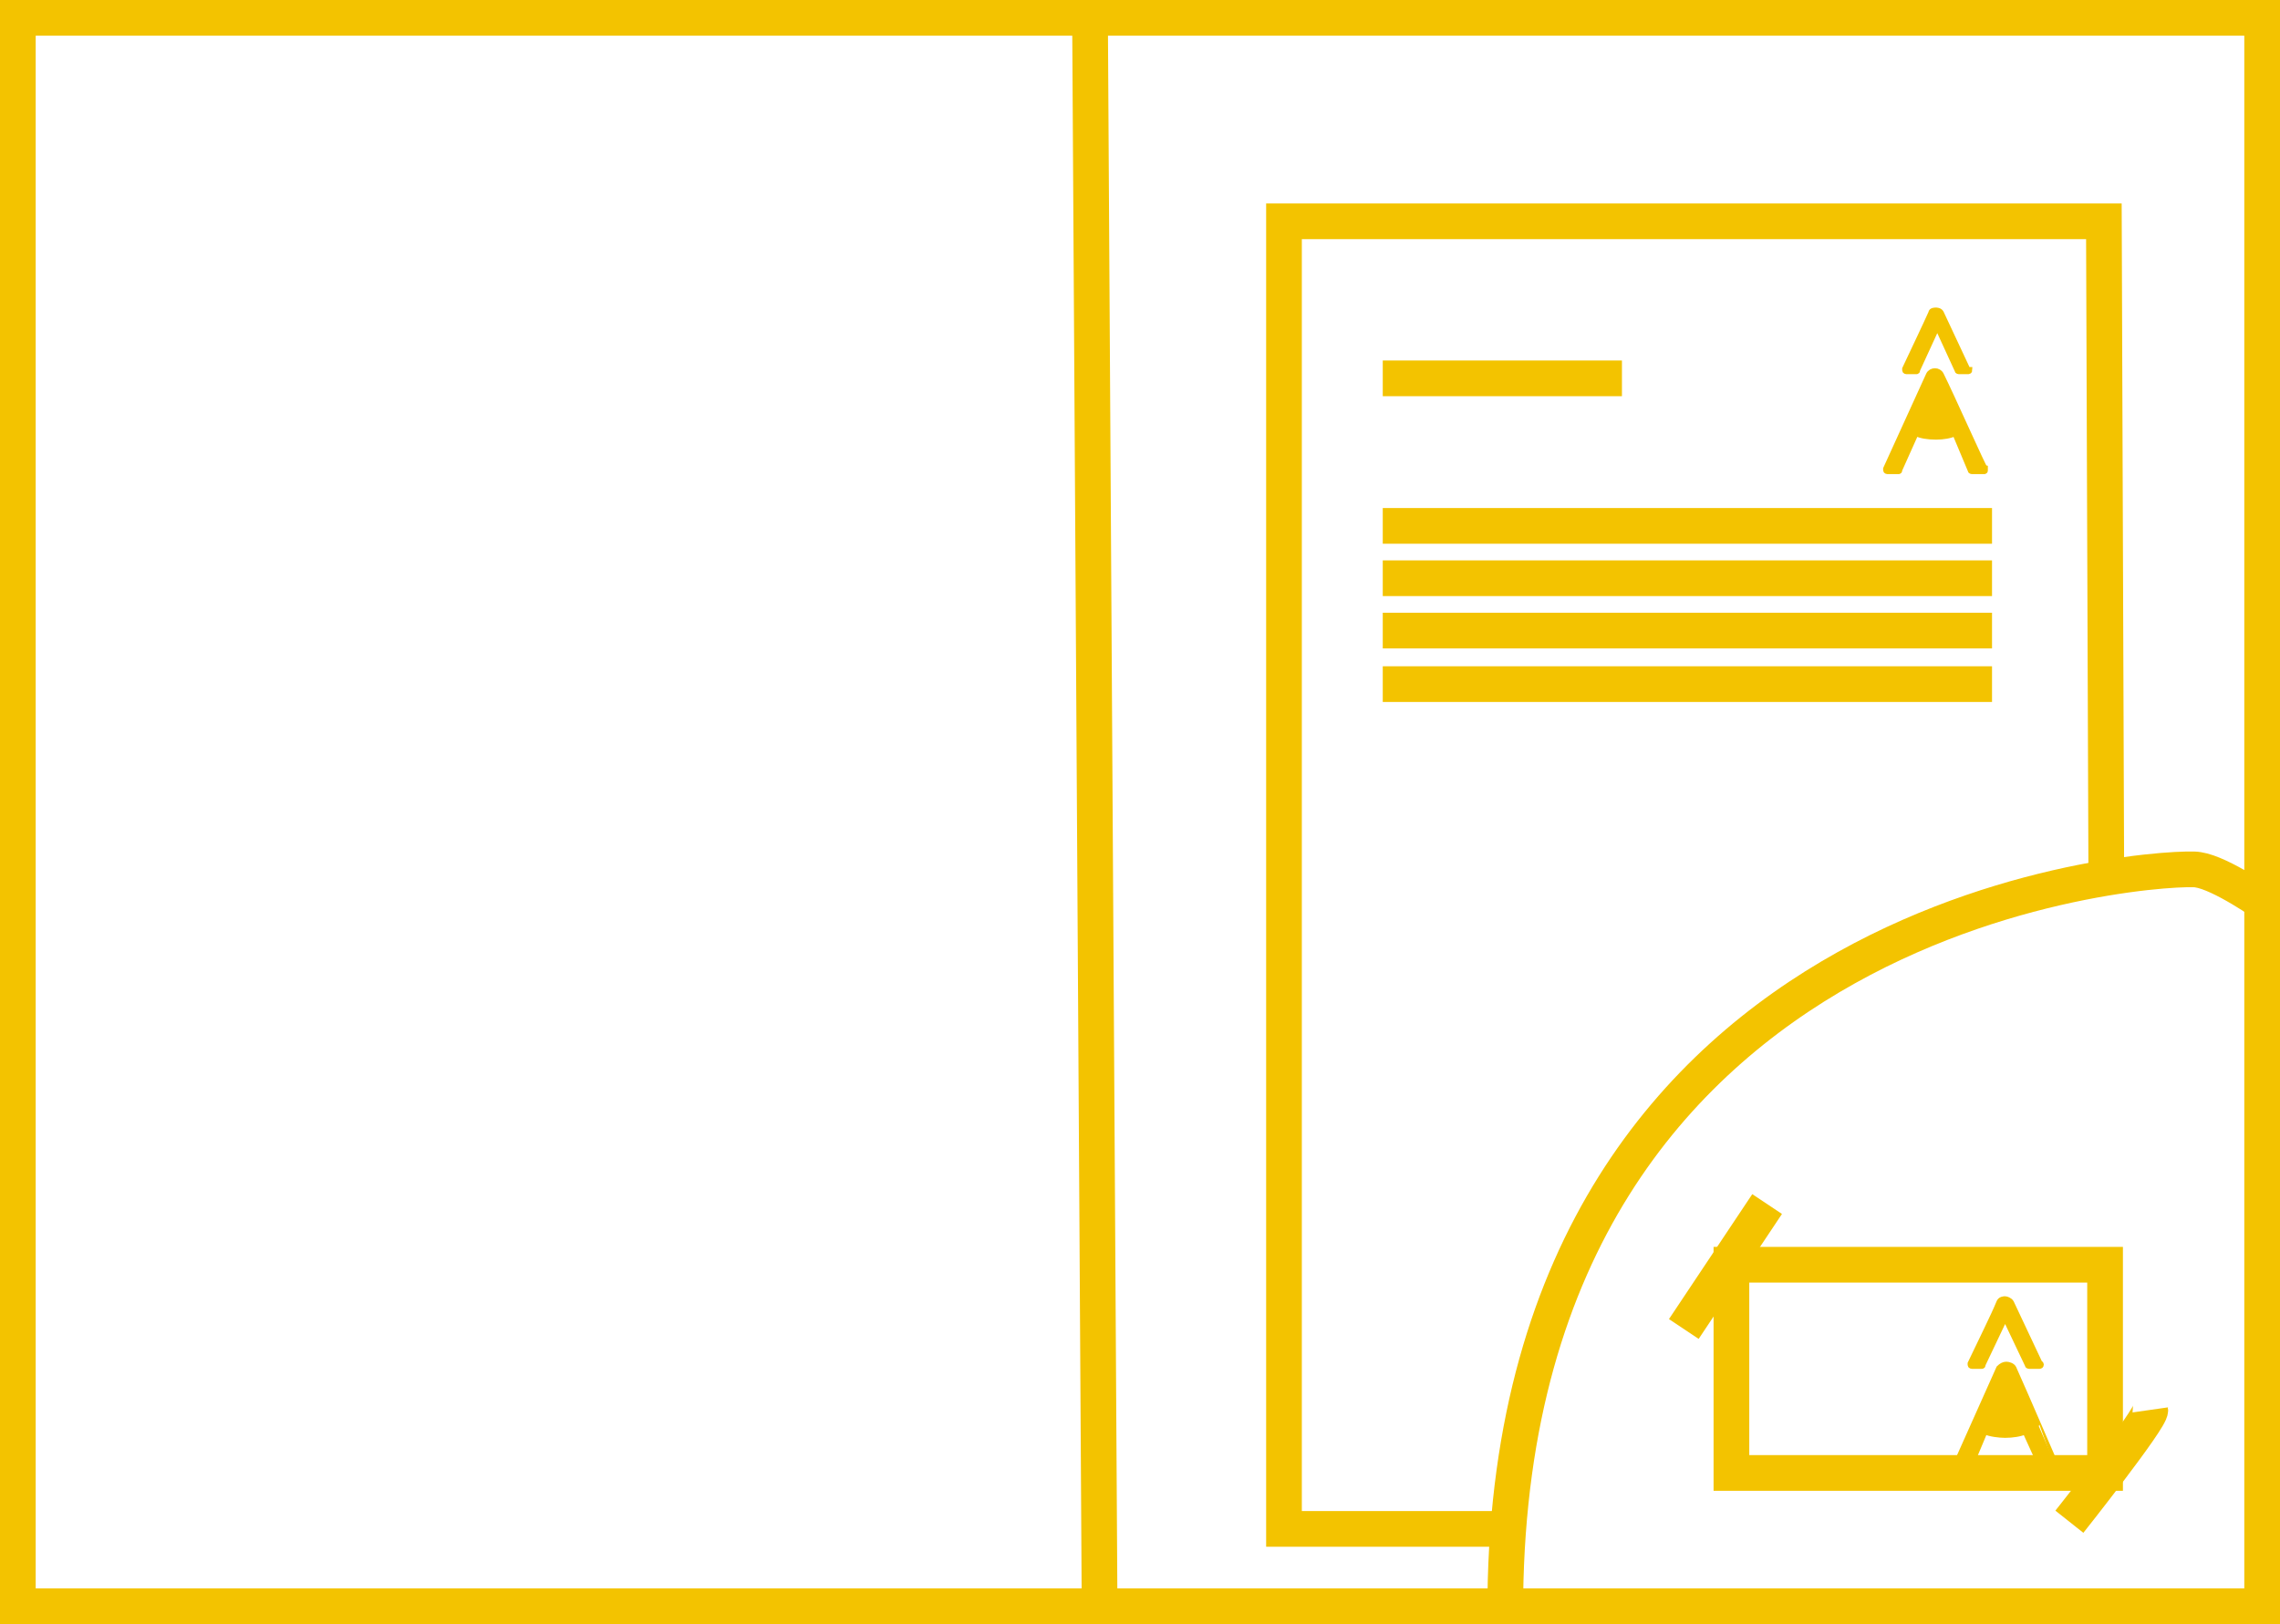 <?xml version="1.0" encoding="UTF-8"?>
<!-- Generator: Adobe Illustrator 22.1.0, SVG Export Plug-In . SVG Version: 6.00 Build 0)  -->
<svg xmlns="http://www.w3.org/2000/svg" xmlns:xlink="http://www.w3.org/1999/xlink" version="1.1" id="Capa_1" x="0px" y="0px" viewBox="0 0 191.6 136.5" style="enable-background:new 0 0 191.6 136.5;" xml:space="preserve">
<style type="text/css">
	.st0{fill:#F3C300;stroke:#F3C300;stroke-width:0.5;stroke-miterlimit:10;}
	.st1{fill:none;stroke:#F3C300;stroke-width:3;stroke-miterlimit:10;}
</style>
<g>
	<g>
		<path class="st0" d="M169.2,115c-0.1-0.2-0.4-0.3-0.6-0.3c-0.2,0-0.4,0.1-0.6,0.3l-3.8,8.5c0,0.1,0,0.1,0,0.1l0.1,0.1h1    c0.1,0,0.1,0,0.1-0.1l1.3-3.1l0.1-0.2c0.4,0.2,1.2,0.3,1.7,0.3c0.6,0,1.3-0.1,1.7-0.3l1.5,3.3c0,0.1,0.1,0.1,0.1,0.1h1    c0.1,0,0.1,0,0.1-0.1v-0.1C172.9,123.5,170.1,117,169.2,115z"></path>
		<path class="st0" d="M171.4,114.6l-2.4-5.1c-0.1-0.2-0.4-0.3-0.5-0.3s-0.4,0-0.5,0.3c-0.4,1-1.5,3.2-2.4,5.1c0,0.1,0,0.1,0,0.1    c0,0.1,0.1,0.1,0.1,0.1h0.8c0.1,0,0.1,0,0.1-0.1l1.9-4l1.9,4c0,0.1,0.1,0.1,0.1,0.1h0.9l0,0c0.1,0,0.1-0.1,0.1-0.1    C171.5,114.6,171.4,114.6,171.4,114.6z"></path>
	</g>
	<rect x="145.5" y="106.3" class="st1" width="31.4" height="17.5"></rect>
	<line class="st1" x1="116.2" y1="31.8" x2="136.3" y2="31.8"></line>
	<line class="st1" x1="116.2" y1="44.2" x2="167.4" y2="44.2"></line>
	<line class="st1" x1="116.2" y1="48.6" x2="167.4" y2="48.6"></line>
	<line class="st1" x1="116.2" y1="53" x2="167.4" y2="53"></line>
	<line class="st1" x1="116.2" y1="57.5" x2="167.4" y2="57.5"></line>
	<g>
		<path class="st0" d="M163.1,31.5c-0.1-0.2-0.3-0.3-0.5-0.3s-0.4,0.1-0.5,0.3l-3.6,7.9c0,0.1,0,0.1,0,0.1c0,0.1,0.1,0.1,0.1,0.1    h0.9c0.1,0,0.1,0,0.1-0.1l1.3-2.9l0.1-0.2c0.4,0.2,1,0.3,1.7,0.3c0.6,0,1.2-0.1,1.6-0.3l1.3,3.1c0,0.1,0.1,0.1,0.1,0.1h1    c0.1,0,0.1,0,0.1-0.1v-0.1C166.7,39.4,164,33.3,163.1,31.5z"></path>
		<path class="st0" d="M165.3,31l-2.2-4.7c-0.1-0.2-0.4-0.2-0.4-0.2c-0.1,0-0.4,0-0.4,0.2c-0.4,0.9-1.4,3-2.2,4.7c0,0.1,0,0.1,0,0.1    c0,0.1,0.1,0.1,0.1,0.1h0.8c0.1,0,0.1,0,0.1-0.1l1.7-3.7l1.7,3.7c0,0.1,0.1,0.1,0.1,0.1h0.8l0,0c0.1,0,0.1-0.1,0.1-0.1    C165.3,31.1,165.3,31.1,165.3,31z"></path>
	</g>
	<rect x="1.5" y="1.5" class="st1" width="188.6" height="133.5"></rect>
	<line class="st1" x1="91.6" y1="1.5" x2="92.4" y2="134.4"></line>
	<path class="st1" d="M190.5,76.1c0,0-3.8-2.7-5.8-3c-1.9-0.4-57.5,2-58.2,61.1"></path>
	<polyline class="st1" points="177,72.9 176.8,18.6 107.9,18.6 107.9,128.5 127.2,128.5  "></polyline>
	<line class="st1" x1="148.5" y1="101.2" x2="141.5" y2="111.7"></line>
	<path class="st1" d="M180.7,118.5c0.1,0.7-6.8,9.4-6.8,9.4"></path>
</g>
</svg>
